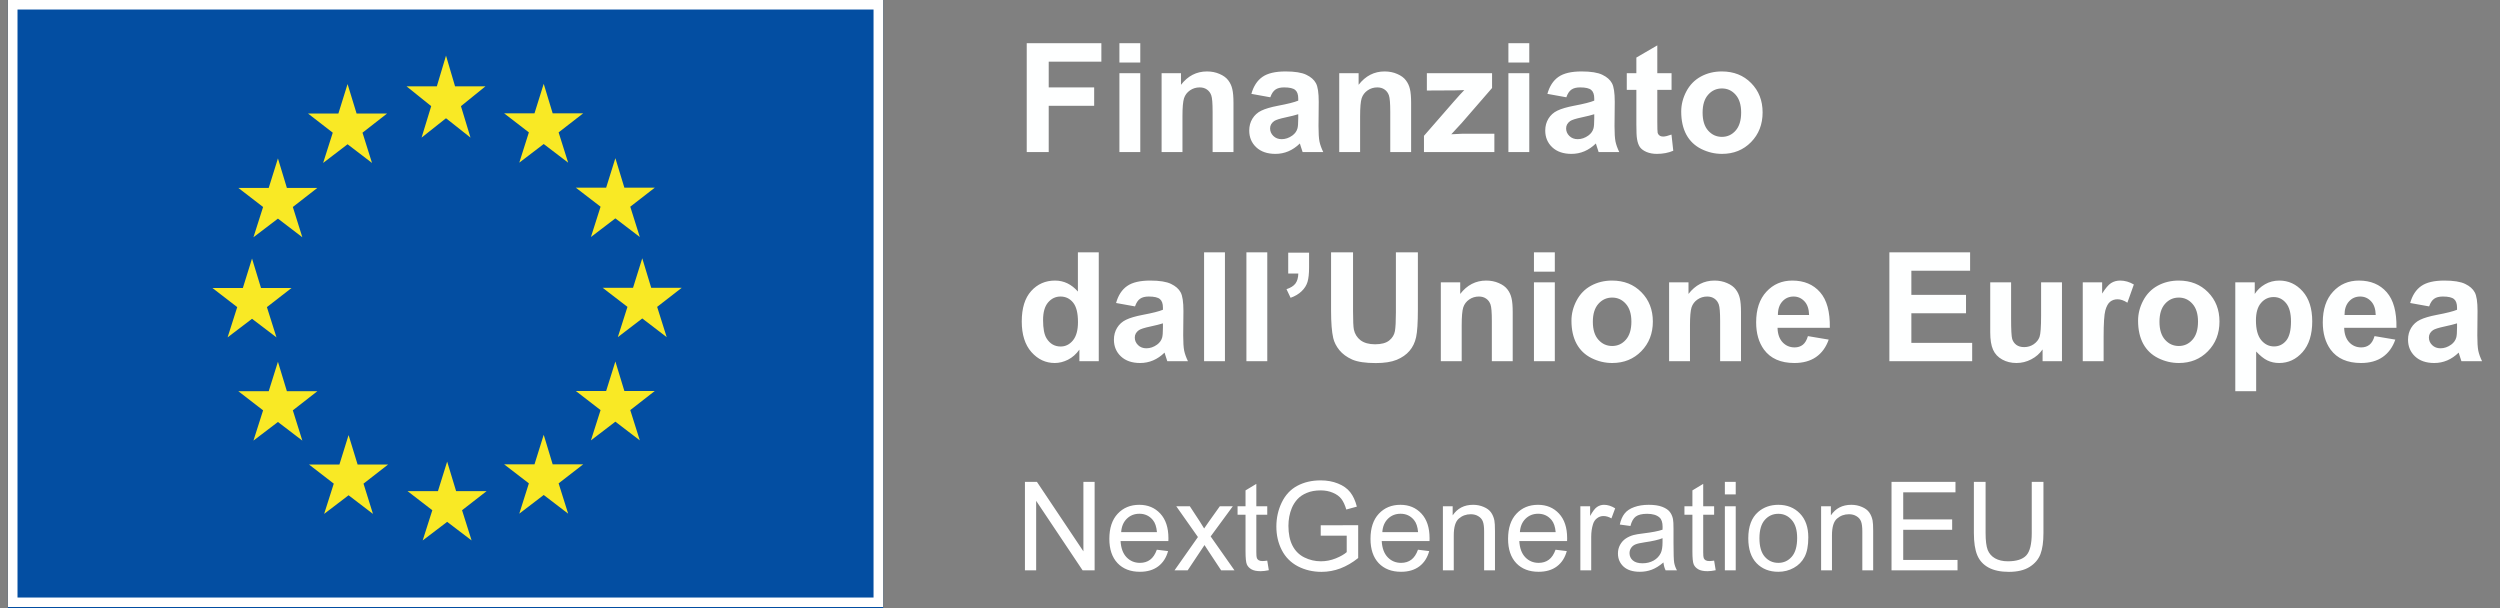 <svg width="263" height="64" viewBox="0 0 263 64" fill="none" xmlns="http://www.w3.org/2000/svg">
<rect x="0" y="0" width="263" height="64" fill="#808080" stroke="none"/>
<g clip-path="url(#clip0_21_3737)">
<rect width="92.073" height="64" transform="translate(0.833)" fill="#034EA2"/>
<path d="M1.342 0.5H92.397V63.357H1.342V0.5Z" stroke="white"/>
<path d="M47.871 9.079H51.073L48.492 11.167L49.496 14.477L46.92 12.439L44.349 14.477L45.363 11.167L42.763 9.079H45.955L46.92 5.855L47.871 9.079ZM47.983 51.669H51.189L48.608 53.676L49.612 56.855L47.041 54.898L44.466 56.855L45.48 53.676L42.875 51.669H46.071L47.041 48.56L47.983 51.669ZM58.14 48.847H61.352L58.766 50.849L59.77 54.038L57.199 52.072L54.628 54.038L55.637 50.849L53.032 48.847H56.229L57.199 45.739L58.14 48.847ZM58.14 11.921H61.352L58.766 13.928L59.77 17.112L57.199 15.151L54.628 17.112L55.637 13.928L53.032 11.921H56.229L57.199 8.818L58.14 11.921ZM65.683 19.743H68.885L66.304 21.745L67.308 24.934L64.737 22.972L62.166 24.934L63.18 21.745L60.575 19.743H63.767L64.737 16.64L65.683 19.743ZM65.683 41.131H68.885L66.304 43.143L67.308 46.327L64.737 44.36L62.166 46.327L63.18 43.143L60.575 41.131H63.767L64.737 38.028L65.683 41.131ZM68.507 30.276H71.718L69.132 32.283L70.136 35.467L67.566 33.5L64.995 35.467L66.008 32.283L63.399 30.276H66.595L67.566 27.172L68.507 30.276ZM37.514 11.946H40.716L38.135 13.959L39.135 17.142L36.564 15.176L33.993 17.142L35.007 13.959L32.407 11.946H35.598L36.564 8.843L37.514 11.946ZM30.18 19.768H33.386L30.806 21.775L31.805 24.959L29.239 22.998L26.663 24.959L27.677 21.775L25.072 19.768H28.269L29.239 16.665L30.18 19.768ZM27.459 30.301H30.665L28.079 32.308L29.084 35.492L26.513 33.536L23.942 35.492L24.956 32.308L22.351 30.301H25.547L26.513 27.198L27.459 30.301ZM30.18 41.156H33.386L30.806 43.168L31.805 46.352L29.239 44.391L26.663 46.352L27.677 43.168L25.072 41.156H28.269L29.239 38.058L30.18 41.156ZM37.621 48.872H40.823L38.242 50.879L39.236 54.063L36.67 52.102L34.099 54.063L35.113 50.879L32.513 48.872H35.705L36.67 45.769L37.621 48.872Z" fill="#F9E925"/>
</g>
<path d="M108.012 16V4.547H115.864V6.484H110.325V9.195H115.106V11.133H110.325V16H108.012ZM117.762 6.578V4.547H119.958V6.578H117.762ZM117.762 16V7.703H119.958V16H117.762ZM129.762 16H127.567V11.766C127.567 10.87 127.52 10.292 127.426 10.031C127.333 9.766 127.179 9.56 126.965 9.414C126.757 9.268 126.505 9.195 126.208 9.195C125.827 9.195 125.486 9.299 125.184 9.508C124.882 9.716 124.674 9.992 124.559 10.336C124.45 10.68 124.395 11.315 124.395 12.242V16H122.2V7.703H124.239V8.922C124.963 7.984 125.874 7.516 126.973 7.516C127.458 7.516 127.9 7.604 128.301 7.781C128.702 7.953 129.005 8.174 129.208 8.445C129.416 8.716 129.559 9.023 129.637 9.367C129.721 9.711 129.762 10.203 129.762 10.844V16ZM133.637 10.234L131.645 9.875C131.869 9.073 132.255 8.479 132.801 8.094C133.348 7.708 134.161 7.516 135.239 7.516C136.218 7.516 136.947 7.633 137.426 7.867C137.906 8.096 138.241 8.391 138.434 8.75C138.632 9.104 138.731 9.758 138.731 10.711L138.708 13.273C138.708 14.003 138.741 14.542 138.809 14.891C138.882 15.234 139.015 15.604 139.208 16H137.036C136.978 15.854 136.908 15.638 136.825 15.352C136.788 15.221 136.762 15.135 136.747 15.094C136.372 15.458 135.971 15.732 135.544 15.914C135.116 16.096 134.661 16.188 134.176 16.188C133.322 16.188 132.648 15.956 132.153 15.492C131.663 15.029 131.419 14.443 131.419 13.734C131.419 13.266 131.531 12.849 131.755 12.484C131.978 12.115 132.291 11.833 132.692 11.641C133.098 11.443 133.682 11.271 134.442 11.125C135.468 10.932 136.179 10.753 136.575 10.586V10.367C136.575 9.945 136.471 9.646 136.262 9.469C136.054 9.286 135.661 9.195 135.083 9.195C134.692 9.195 134.387 9.273 134.169 9.43C133.95 9.581 133.773 9.849 133.637 10.234ZM136.575 12.016C136.294 12.109 135.848 12.221 135.239 12.352C134.63 12.482 134.231 12.609 134.044 12.734C133.757 12.938 133.614 13.195 133.614 13.508C133.614 13.815 133.728 14.081 133.958 14.305C134.187 14.529 134.478 14.641 134.833 14.641C135.228 14.641 135.606 14.51 135.965 14.25C136.231 14.052 136.406 13.81 136.489 13.523C136.546 13.336 136.575 12.979 136.575 12.453V12.016ZM148.45 16H146.255V11.766C146.255 10.87 146.208 10.292 146.114 10.031C146.02 9.766 145.866 9.56 145.653 9.414C145.445 9.268 145.192 9.195 144.895 9.195C144.515 9.195 144.174 9.299 143.872 9.508C143.57 9.716 143.361 9.992 143.247 10.336C143.137 10.68 143.083 11.315 143.083 12.242V16H140.887V7.703H142.926V8.922C143.65 7.984 144.562 7.516 145.661 7.516C146.145 7.516 146.588 7.604 146.989 7.781C147.39 7.953 147.692 8.174 147.895 8.445C148.103 8.716 148.247 9.023 148.325 9.367C148.408 9.711 148.45 10.203 148.45 10.844V16ZM149.801 16V14.289L152.911 10.719C153.421 10.135 153.799 9.721 154.044 9.477C153.788 9.492 153.452 9.503 153.036 9.508L150.106 9.523V7.703H156.965V9.258L153.794 12.914L152.676 14.125C153.286 14.088 153.663 14.07 153.809 14.07H157.208V16H149.801ZM158.684 6.578V4.547H160.88V6.578H158.684ZM158.684 16V7.703H160.88V16H158.684ZM164.778 10.234L162.786 9.875C163.01 9.073 163.395 8.479 163.942 8.094C164.489 7.708 165.301 7.516 166.38 7.516C167.359 7.516 168.088 7.633 168.567 7.867C169.046 8.096 169.382 8.391 169.575 8.75C169.773 9.104 169.872 9.758 169.872 10.711L169.848 13.273C169.848 14.003 169.882 14.542 169.95 14.891C170.023 15.234 170.156 15.604 170.348 16H168.176C168.119 15.854 168.049 15.638 167.965 15.352C167.929 15.221 167.903 15.135 167.887 15.094C167.512 15.458 167.111 15.732 166.684 15.914C166.257 16.096 165.801 16.188 165.317 16.188C164.463 16.188 163.788 15.956 163.294 15.492C162.804 15.029 162.559 14.443 162.559 13.734C162.559 13.266 162.671 12.849 162.895 12.484C163.119 12.115 163.432 11.833 163.833 11.641C164.239 11.443 164.822 11.271 165.583 11.125C166.609 10.932 167.32 10.753 167.715 10.586V10.367C167.715 9.945 167.611 9.646 167.403 9.469C167.195 9.286 166.801 9.195 166.223 9.195C165.833 9.195 165.528 9.273 165.309 9.43C165.09 9.581 164.913 9.849 164.778 10.234ZM167.715 12.016C167.434 12.109 166.989 12.221 166.38 12.352C165.77 12.482 165.372 12.609 165.184 12.734C164.898 12.938 164.755 13.195 164.755 13.508C164.755 13.815 164.869 14.081 165.098 14.305C165.327 14.529 165.619 14.641 165.973 14.641C166.369 14.641 166.747 14.51 167.106 14.25C167.372 14.052 167.546 13.81 167.63 13.523C167.687 13.336 167.715 12.979 167.715 12.453V12.016ZM175.848 7.703V9.453H174.348V12.797C174.348 13.474 174.361 13.87 174.387 13.984C174.419 14.094 174.484 14.185 174.583 14.258C174.687 14.331 174.812 14.367 174.958 14.367C175.161 14.367 175.455 14.297 175.84 14.156L176.028 15.859C175.518 16.078 174.939 16.188 174.294 16.188C173.898 16.188 173.541 16.122 173.223 15.992C172.906 15.857 172.671 15.685 172.52 15.477C172.374 15.263 172.273 14.977 172.215 14.617C172.169 14.362 172.145 13.846 172.145 13.07V9.453H171.137V7.703H172.145V6.055L174.348 4.773V7.703H175.848ZM176.864 11.734C176.864 11.005 177.044 10.3 177.403 9.617C177.762 8.935 178.27 8.414 178.926 8.055C179.588 7.695 180.325 7.516 181.137 7.516C182.393 7.516 183.421 7.924 184.223 8.742C185.025 9.555 185.426 10.583 185.426 11.828C185.426 13.083 185.02 14.125 184.208 14.953C183.4 15.776 182.382 16.188 181.153 16.188C180.393 16.188 179.666 16.016 178.973 15.672C178.286 15.328 177.762 14.825 177.403 14.164C177.044 13.497 176.864 12.688 176.864 11.734ZM179.114 11.852C179.114 12.675 179.309 13.305 179.7 13.742C180.09 14.18 180.572 14.398 181.145 14.398C181.718 14.398 182.197 14.18 182.583 13.742C182.973 13.305 183.169 12.669 183.169 11.836C183.169 11.023 182.973 10.398 182.583 9.961C182.197 9.523 181.718 9.305 181.145 9.305C180.572 9.305 180.09 9.523 179.7 9.961C179.309 10.398 179.114 11.029 179.114 11.852ZM115.59 38H113.551V36.781C113.213 37.255 112.812 37.609 112.348 37.844C111.89 38.073 111.426 38.188 110.958 38.188C110.005 38.188 109.187 37.805 108.505 37.039C107.827 36.268 107.489 35.195 107.489 33.82C107.489 32.414 107.82 31.346 108.481 30.617C109.143 29.883 109.978 29.516 110.989 29.516C111.916 29.516 112.718 29.901 113.395 30.672V26.547H115.59V38ZM109.731 33.672C109.731 34.557 109.853 35.198 110.098 35.594C110.452 36.167 110.947 36.453 111.583 36.453C112.088 36.453 112.518 36.24 112.872 35.812C113.226 35.38 113.403 34.737 113.403 33.883C113.403 32.93 113.231 32.245 112.887 31.828C112.544 31.406 112.103 31.195 111.567 31.195C111.046 31.195 110.609 31.404 110.255 31.82C109.906 32.232 109.731 32.849 109.731 33.672ZM119.403 32.234L117.411 31.875C117.635 31.073 118.02 30.479 118.567 30.094C119.114 29.708 119.926 29.516 121.005 29.516C121.984 29.516 122.713 29.633 123.192 29.867C123.671 30.096 124.007 30.391 124.2 30.75C124.398 31.104 124.497 31.758 124.497 32.711L124.473 35.273C124.473 36.003 124.507 36.542 124.575 36.891C124.648 37.234 124.781 37.604 124.973 38H122.801C122.744 37.854 122.674 37.638 122.59 37.352C122.554 37.221 122.528 37.135 122.512 37.094C122.137 37.458 121.736 37.732 121.309 37.914C120.882 38.096 120.426 38.188 119.942 38.188C119.088 38.188 118.413 37.956 117.919 37.492C117.429 37.029 117.184 36.443 117.184 35.734C117.184 35.266 117.296 34.849 117.52 34.484C117.744 34.115 118.057 33.833 118.458 33.641C118.864 33.443 119.447 33.271 120.208 33.125C121.234 32.932 121.945 32.753 122.34 32.586V32.367C122.34 31.945 122.236 31.646 122.028 31.469C121.82 31.287 121.426 31.195 120.848 31.195C120.458 31.195 120.153 31.273 119.934 31.43C119.715 31.581 119.538 31.849 119.403 32.234ZM122.34 34.016C122.059 34.109 121.614 34.221 121.005 34.352C120.395 34.482 119.997 34.609 119.809 34.734C119.523 34.938 119.38 35.195 119.38 35.508C119.38 35.815 119.494 36.081 119.723 36.305C119.952 36.529 120.244 36.641 120.598 36.641C120.994 36.641 121.372 36.51 121.731 36.25C121.997 36.052 122.171 35.81 122.255 35.523C122.312 35.336 122.34 34.979 122.34 34.453V34.016ZM126.669 38V26.547H128.864V38H126.669ZM131.122 38V26.547H133.317V38H131.122ZM135.52 26.578H137.715V28.148C137.715 28.784 137.661 29.287 137.551 29.656C137.442 30.021 137.234 30.349 136.926 30.641C136.624 30.932 136.239 31.162 135.77 31.328L135.34 30.422C135.783 30.276 136.098 30.076 136.286 29.82C136.473 29.565 136.572 29.216 136.583 28.773H135.52V26.578ZM140.028 26.547H142.34V32.75C142.34 33.734 142.369 34.372 142.426 34.664C142.525 35.133 142.76 35.51 143.13 35.797C143.505 36.078 144.015 36.219 144.661 36.219C145.317 36.219 145.812 36.086 146.145 35.82C146.478 35.55 146.679 35.219 146.747 34.828C146.814 34.438 146.848 33.789 146.848 32.883V26.547H149.161V32.562C149.161 33.938 149.098 34.909 148.973 35.477C148.848 36.044 148.616 36.523 148.278 36.914C147.945 37.305 147.497 37.617 146.934 37.852C146.372 38.081 145.637 38.195 144.731 38.195C143.637 38.195 142.807 38.07 142.239 37.82C141.676 37.565 141.231 37.237 140.903 36.836C140.575 36.43 140.359 36.005 140.255 35.562C140.103 34.906 140.028 33.938 140.028 32.656V26.547ZM159.137 38H156.942V33.766C156.942 32.87 156.895 32.292 156.801 32.031C156.708 31.766 156.554 31.56 156.34 31.414C156.132 31.268 155.88 31.195 155.583 31.195C155.202 31.195 154.861 31.299 154.559 31.508C154.257 31.716 154.049 31.992 153.934 32.336C153.825 32.68 153.77 33.315 153.77 34.242V38H151.575V29.703H153.614V30.922C154.338 29.984 155.249 29.516 156.348 29.516C156.833 29.516 157.275 29.604 157.676 29.781C158.077 29.953 158.38 30.174 158.583 30.445C158.791 30.716 158.934 31.023 159.012 31.367C159.096 31.711 159.137 32.203 159.137 32.844V38ZM161.372 28.578V26.547H163.567V28.578H161.372ZM161.372 38V29.703H163.567V38H161.372ZM165.317 33.734C165.317 33.005 165.497 32.3 165.856 31.617C166.215 30.935 166.723 30.414 167.38 30.055C168.041 29.695 168.778 29.516 169.59 29.516C170.846 29.516 171.874 29.924 172.676 30.742C173.478 31.555 173.88 32.583 173.88 33.828C173.88 35.083 173.473 36.125 172.661 36.953C171.853 37.776 170.835 38.188 169.606 38.188C168.846 38.188 168.119 38.016 167.426 37.672C166.739 37.328 166.215 36.825 165.856 36.164C165.497 35.497 165.317 34.688 165.317 33.734ZM167.567 33.852C167.567 34.675 167.762 35.305 168.153 35.742C168.544 36.18 169.025 36.398 169.598 36.398C170.171 36.398 170.65 36.18 171.036 35.742C171.426 35.305 171.622 34.669 171.622 33.836C171.622 33.023 171.426 32.398 171.036 31.961C170.65 31.523 170.171 31.305 169.598 31.305C169.025 31.305 168.544 31.523 168.153 31.961C167.762 32.398 167.567 33.029 167.567 33.852ZM183.153 38H180.958V33.766C180.958 32.87 180.911 32.292 180.817 32.031C180.723 31.766 180.57 31.56 180.356 31.414C180.148 31.268 179.895 31.195 179.598 31.195C179.218 31.195 178.877 31.299 178.575 31.508C178.273 31.716 178.064 31.992 177.95 32.336C177.84 32.68 177.786 33.315 177.786 34.242V38H175.59V29.703H177.63V30.922C178.353 29.984 179.265 29.516 180.364 29.516C180.848 29.516 181.291 29.604 181.692 29.781C182.093 29.953 182.395 30.174 182.598 30.445C182.807 30.716 182.95 31.023 183.028 31.367C183.111 31.711 183.153 32.203 183.153 32.844V38ZM190.192 35.359L192.38 35.727C192.098 36.529 191.653 37.141 191.044 37.562C190.439 37.979 189.682 38.188 188.77 38.188C187.327 38.188 186.26 37.716 185.567 36.773C185.02 36.018 184.747 35.065 184.747 33.914C184.747 32.539 185.106 31.463 185.825 30.688C186.544 29.906 187.452 29.516 188.551 29.516C189.786 29.516 190.76 29.924 191.473 30.742C192.187 31.555 192.528 32.802 192.497 34.484H186.997C187.012 35.135 187.189 35.643 187.528 36.008C187.866 36.367 188.288 36.547 188.794 36.547C189.137 36.547 189.426 36.453 189.661 36.266C189.895 36.078 190.072 35.776 190.192 35.359ZM190.317 33.141C190.301 32.505 190.137 32.023 189.825 31.695C189.512 31.362 189.132 31.195 188.684 31.195C188.205 31.195 187.809 31.37 187.497 31.719C187.184 32.068 187.031 32.542 187.036 33.141H190.317ZM198.762 38V26.547H207.255V28.484H201.075V31.023H206.825V32.953H201.075V36.07H207.473V38H198.762ZM214.88 38V36.758C214.577 37.2 214.179 37.55 213.684 37.805C213.195 38.06 212.676 38.188 212.13 38.188C211.572 38.188 211.072 38.065 210.63 37.82C210.187 37.575 209.866 37.232 209.669 36.789C209.471 36.346 209.372 35.734 209.372 34.953V29.703H211.567V33.516C211.567 34.682 211.606 35.398 211.684 35.664C211.768 35.925 211.916 36.133 212.13 36.289C212.343 36.44 212.614 36.516 212.942 36.516C213.317 36.516 213.653 36.414 213.95 36.211C214.247 36.003 214.45 35.747 214.559 35.445C214.669 35.138 214.723 34.391 214.723 33.203V29.703H216.919V38H214.88ZM221.301 38H219.106V29.703H221.145V30.883C221.494 30.326 221.807 29.958 222.083 29.781C222.364 29.604 222.682 29.516 223.036 29.516C223.536 29.516 224.018 29.654 224.481 29.93L223.801 31.844C223.432 31.604 223.088 31.484 222.77 31.484C222.463 31.484 222.202 31.57 221.989 31.742C221.775 31.909 221.606 32.214 221.481 32.656C221.361 33.099 221.301 34.026 221.301 35.438V38ZM224.926 33.734C224.926 33.005 225.106 32.3 225.465 31.617C225.825 30.935 226.333 30.414 226.989 30.055C227.65 29.695 228.387 29.516 229.2 29.516C230.455 29.516 231.484 29.924 232.286 30.742C233.088 31.555 233.489 32.583 233.489 33.828C233.489 35.083 233.083 36.125 232.27 36.953C231.463 37.776 230.445 38.188 229.215 38.188C228.455 38.188 227.728 38.016 227.036 37.672C226.348 37.328 225.825 36.825 225.465 36.164C225.106 35.497 224.926 34.688 224.926 33.734ZM227.176 33.852C227.176 34.675 227.372 35.305 227.762 35.742C228.153 36.18 228.635 36.398 229.208 36.398C229.781 36.398 230.26 36.18 230.645 35.742C231.036 35.305 231.231 34.669 231.231 33.836C231.231 33.023 231.036 32.398 230.645 31.961C230.26 31.523 229.781 31.305 229.208 31.305C228.635 31.305 228.153 31.523 227.762 31.961C227.372 32.398 227.176 33.029 227.176 33.852ZM235.153 29.703H237.2V30.922C237.465 30.505 237.825 30.167 238.278 29.906C238.731 29.646 239.234 29.516 239.786 29.516C240.749 29.516 241.567 29.893 242.239 30.648C242.911 31.404 243.247 32.456 243.247 33.805C243.247 35.19 242.908 36.268 242.231 37.039C241.554 37.805 240.734 38.188 239.77 38.188C239.312 38.188 238.895 38.096 238.52 37.914C238.15 37.732 237.76 37.419 237.348 36.977V41.156H235.153V29.703ZM237.325 33.711C237.325 34.643 237.51 35.333 237.88 35.781C238.249 36.224 238.7 36.445 239.231 36.445C239.741 36.445 240.166 36.242 240.505 35.836C240.843 35.425 241.012 34.753 241.012 33.82C241.012 32.95 240.838 32.305 240.489 31.883C240.14 31.461 239.708 31.25 239.192 31.25C238.656 31.25 238.21 31.458 237.856 31.875C237.502 32.286 237.325 32.898 237.325 33.711ZM249.801 35.359L251.989 35.727C251.708 36.529 251.262 37.141 250.653 37.562C250.049 37.979 249.291 38.188 248.38 38.188C246.937 38.188 245.869 37.716 245.176 36.773C244.63 36.018 244.356 35.065 244.356 33.914C244.356 32.539 244.715 31.463 245.434 30.688C246.153 29.906 247.062 29.516 248.161 29.516C249.395 29.516 250.369 29.924 251.083 30.742C251.796 31.555 252.137 32.802 252.106 34.484H246.606C246.622 35.135 246.799 35.643 247.137 36.008C247.476 36.367 247.898 36.547 248.403 36.547C248.747 36.547 249.036 36.453 249.27 36.266C249.505 36.078 249.682 35.776 249.801 35.359ZM249.926 33.141C249.911 32.505 249.747 32.023 249.434 31.695C249.122 31.362 248.741 31.195 248.294 31.195C247.814 31.195 247.419 31.37 247.106 31.719C246.794 32.068 246.64 32.542 246.645 33.141H249.926ZM255.544 32.234L253.551 31.875C253.775 31.073 254.161 30.479 254.708 30.094C255.255 29.708 256.067 29.516 257.145 29.516C258.124 29.516 258.853 29.633 259.333 29.867C259.812 30.096 260.148 30.391 260.34 30.75C260.538 31.104 260.637 31.758 260.637 32.711L260.614 35.273C260.614 36.003 260.648 36.542 260.715 36.891C260.788 37.234 260.921 37.604 261.114 38H258.942C258.885 37.854 258.814 37.638 258.731 37.352C258.695 37.221 258.669 37.135 258.653 37.094C258.278 37.458 257.877 37.732 257.45 37.914C257.023 38.096 256.567 38.188 256.083 38.188C255.228 38.188 254.554 37.956 254.059 37.492C253.57 37.029 253.325 36.443 253.325 35.734C253.325 35.266 253.437 34.849 253.661 34.484C253.885 34.115 254.197 33.833 254.598 33.641C255.005 33.443 255.588 33.271 256.348 33.125C257.374 32.932 258.085 32.753 258.481 32.586V32.367C258.481 31.945 258.377 31.646 258.169 31.469C257.96 31.287 257.567 31.195 256.989 31.195C256.598 31.195 256.294 31.273 256.075 31.43C255.856 31.581 255.679 31.849 255.544 32.234ZM258.481 34.016C258.2 34.109 257.755 34.221 257.145 34.352C256.536 34.482 256.137 34.609 255.95 34.734C255.663 34.938 255.52 35.195 255.52 35.508C255.52 35.815 255.635 36.081 255.864 36.305C256.093 36.529 256.385 36.641 256.739 36.641C257.135 36.641 257.512 36.51 257.872 36.25C258.137 36.052 258.312 35.81 258.395 35.523C258.452 35.336 258.481 34.979 258.481 34.453V34.016Z" fill="#FEFFFF"/>
<path d="M107.823 60V50.694H109.086L113.974 58.001V50.694H115.154V60H113.891L109.004 52.688V60H107.823ZM121.699 57.829L122.88 57.975C122.693 58.665 122.348 59.2 121.845 59.581C121.341 59.962 120.698 60.152 119.915 60.152C118.929 60.152 118.146 59.85 117.567 59.245C116.991 58.635 116.703 57.783 116.703 56.687C116.703 55.552 116.995 54.672 117.579 54.046C118.163 53.42 118.921 53.106 119.852 53.106C120.753 53.106 121.489 53.413 122.061 54.027C122.632 54.641 122.918 55.504 122.918 56.617C122.918 56.684 122.915 56.786 122.911 56.921H117.884C117.926 57.662 118.136 58.229 118.512 58.623C118.889 59.016 119.359 59.213 119.922 59.213C120.34 59.213 120.698 59.103 120.994 58.883C121.29 58.663 121.525 58.312 121.699 57.829ZM117.947 55.982H121.712C121.661 55.415 121.517 54.99 121.28 54.706C120.916 54.266 120.444 54.046 119.864 54.046C119.34 54.046 118.897 54.221 118.538 54.573C118.182 54.924 117.985 55.394 117.947 55.982ZM123.559 60L126.022 56.496L123.743 53.259H125.171L126.206 54.839C126.4 55.14 126.557 55.392 126.675 55.595C126.862 55.315 127.033 55.068 127.19 54.852L128.326 53.259H129.691L127.361 56.433L129.868 60H128.465L127.082 57.905L126.714 57.34L124.943 60H123.559ZM133.315 58.978L133.48 59.987C133.158 60.055 132.871 60.089 132.617 60.089C132.202 60.089 131.88 60.023 131.652 59.892C131.423 59.761 131.263 59.59 131.17 59.378C131.076 59.162 131.03 58.711 131.03 58.026V54.148H130.192V53.259H131.03V51.589L132.166 50.904V53.259H133.315V54.148H132.166V58.089C132.166 58.415 132.185 58.625 132.223 58.718C132.266 58.811 132.331 58.885 132.42 58.94C132.513 58.995 132.644 59.023 132.814 59.023C132.941 59.023 133.108 59.008 133.315 58.978ZM138.939 56.35V55.258L142.881 55.252V58.705C142.276 59.188 141.652 59.551 141.008 59.797C140.365 60.038 139.705 60.159 139.028 60.159C138.114 60.159 137.282 59.964 136.533 59.575C135.789 59.181 135.226 58.614 134.845 57.873C134.464 57.133 134.274 56.306 134.274 55.392C134.274 54.486 134.462 53.642 134.839 52.859C135.219 52.072 135.765 51.488 136.476 51.107C137.187 50.726 138.006 50.536 138.933 50.536C139.606 50.536 140.213 50.646 140.755 50.866C141.3 51.081 141.728 51.384 142.037 51.773C142.346 52.163 142.581 52.671 142.741 53.297L141.63 53.602C141.491 53.128 141.317 52.755 141.11 52.484C140.903 52.214 140.606 51.998 140.221 51.837C139.836 51.672 139.409 51.589 138.939 51.589C138.376 51.589 137.89 51.676 137.479 51.85C137.069 52.019 136.736 52.243 136.483 52.523C136.233 52.802 136.038 53.109 135.899 53.443C135.662 54.018 135.543 54.643 135.543 55.315C135.543 56.145 135.685 56.839 135.968 57.398C136.256 57.956 136.673 58.371 137.219 58.642C137.765 58.912 138.345 59.048 138.958 59.048C139.491 59.048 140.012 58.946 140.52 58.743C141.027 58.536 141.413 58.316 141.675 58.083V56.35H138.939ZM149.172 57.829L150.352 57.975C150.166 58.665 149.821 59.2 149.318 59.581C148.814 59.962 148.171 60.152 147.388 60.152C146.402 60.152 145.619 59.85 145.039 59.245C144.464 58.635 144.176 57.783 144.176 56.687C144.176 55.552 144.468 54.672 145.052 54.046C145.636 53.42 146.393 53.106 147.324 53.106C148.226 53.106 148.962 53.413 149.533 54.027C150.105 54.641 150.39 55.504 150.39 56.617C150.39 56.684 150.388 56.786 150.384 56.921H145.357C145.399 57.662 145.608 58.229 145.985 58.623C146.362 59.016 146.831 59.213 147.394 59.213C147.813 59.213 148.171 59.103 148.467 58.883C148.763 58.663 148.998 58.312 149.172 57.829ZM145.42 55.982H149.184C149.133 55.415 148.99 54.99 148.753 54.706C148.389 54.266 147.917 54.046 147.337 54.046C146.812 54.046 146.37 54.221 146.01 54.573C145.655 54.924 145.458 55.394 145.42 55.982ZM151.793 60V53.259H152.821V54.217C153.317 53.477 154.032 53.106 154.967 53.106C155.373 53.106 155.746 53.181 156.084 53.329C156.427 53.472 156.683 53.663 156.852 53.9C157.021 54.137 157.14 54.418 157.208 54.744C157.25 54.956 157.271 55.326 157.271 55.855V60H156.129V55.899C156.129 55.434 156.084 55.087 155.995 54.858C155.906 54.626 155.748 54.442 155.519 54.306C155.295 54.166 155.03 54.097 154.726 54.097C154.239 54.097 153.818 54.251 153.463 54.56C153.111 54.869 152.936 55.455 152.936 56.318V60H151.793ZM163.644 57.829L164.825 57.975C164.639 58.665 164.294 59.2 163.79 59.581C163.287 59.962 162.643 60.152 161.86 60.152C160.874 60.152 160.092 59.85 159.512 59.245C158.936 58.635 158.649 57.783 158.649 56.687C158.649 55.552 158.941 54.672 159.525 54.046C160.109 53.42 160.866 53.106 161.797 53.106C162.698 53.106 163.435 53.413 164.006 54.027C164.577 54.641 164.863 55.504 164.863 56.617C164.863 56.684 164.861 56.786 164.857 56.921H159.829C159.872 57.662 160.081 58.229 160.458 58.623C160.834 59.016 161.304 59.213 161.867 59.213C162.286 59.213 162.643 59.103 162.94 58.883C163.236 58.663 163.471 58.312 163.644 57.829ZM159.893 55.982H163.657C163.606 55.415 163.462 54.99 163.225 54.706C162.861 54.266 162.389 54.046 161.81 54.046C161.285 54.046 160.843 54.221 160.483 54.573C160.128 54.924 159.931 55.394 159.893 55.982ZM166.253 60V53.259H167.281V54.281C167.544 53.803 167.785 53.487 168.005 53.335C168.229 53.183 168.475 53.106 168.741 53.106C169.126 53.106 169.518 53.229 169.916 53.475L169.522 54.535C169.243 54.37 168.964 54.287 168.684 54.287C168.435 54.287 168.21 54.363 168.011 54.516C167.812 54.664 167.671 54.871 167.586 55.138C167.459 55.544 167.396 55.988 167.396 56.471V60H166.253ZM174.994 59.169C174.571 59.528 174.162 59.782 173.769 59.93C173.379 60.078 172.96 60.152 172.512 60.152C171.771 60.152 171.202 59.972 170.804 59.613C170.407 59.249 170.208 58.785 170.208 58.223C170.208 57.893 170.282 57.592 170.43 57.321C170.582 57.046 170.779 56.826 171.02 56.661C171.266 56.496 171.541 56.371 171.845 56.287C172.07 56.227 172.408 56.17 172.861 56.115C173.783 56.005 174.463 55.874 174.899 55.722C174.903 55.565 174.905 55.466 174.905 55.423C174.905 54.958 174.797 54.63 174.581 54.44C174.289 54.181 173.855 54.052 173.28 54.052C172.742 54.052 172.345 54.148 172.087 54.338C171.833 54.524 171.644 54.856 171.522 55.334L170.404 55.182C170.506 54.704 170.673 54.319 170.906 54.027C171.139 53.731 171.475 53.504 171.915 53.348C172.355 53.187 172.865 53.106 173.445 53.106C174.02 53.106 174.488 53.174 174.848 53.31C175.207 53.445 175.472 53.616 175.641 53.824C175.811 54.027 175.929 54.285 175.997 54.598C176.035 54.793 176.054 55.144 176.054 55.652V57.175C176.054 58.237 176.077 58.91 176.124 59.194C176.174 59.473 176.272 59.742 176.416 60H175.222C175.104 59.763 175.028 59.486 174.994 59.169ZM174.899 56.617C174.484 56.786 173.862 56.93 173.032 57.048C172.563 57.116 172.23 57.192 172.036 57.277C171.841 57.361 171.691 57.486 171.585 57.651C171.479 57.812 171.426 57.992 171.426 58.191C171.426 58.496 171.541 58.749 171.769 58.953C172.002 59.156 172.34 59.257 172.785 59.257C173.225 59.257 173.616 59.162 173.959 58.972C174.302 58.777 174.554 58.513 174.714 58.178C174.837 57.92 174.899 57.539 174.899 57.036V56.617ZM180.326 58.978L180.491 59.987C180.169 60.055 179.881 60.089 179.628 60.089C179.213 60.089 178.891 60.023 178.663 59.892C178.434 59.761 178.273 59.59 178.18 59.378C178.087 59.162 178.041 58.711 178.041 58.026V54.148H177.203V53.259H178.041V51.589L179.177 50.904V53.259H180.326V54.148H179.177V58.089C179.177 58.415 179.196 58.625 179.234 58.718C179.276 58.811 179.342 58.885 179.431 58.94C179.524 58.995 179.655 59.023 179.824 59.023C179.951 59.023 180.118 59.008 180.326 58.978ZM181.456 52.008V50.694H182.598V52.008H181.456ZM181.456 60V53.259H182.598V60H181.456ZM183.919 56.629C183.919 55.381 184.266 54.456 184.96 53.855C185.539 53.356 186.246 53.106 187.08 53.106C188.006 53.106 188.764 53.411 189.352 54.02C189.94 54.626 190.234 55.464 190.234 56.534C190.234 57.402 190.103 58.085 189.841 58.584C189.583 59.08 189.204 59.465 188.705 59.74C188.21 60.015 187.668 60.152 187.08 60.152C186.136 60.152 185.372 59.85 184.788 59.245C184.208 58.639 183.919 57.768 183.919 56.629ZM185.093 56.629C185.093 57.493 185.281 58.14 185.658 58.572C186.034 58.999 186.508 59.213 187.08 59.213C187.647 59.213 188.119 58.997 188.495 58.565C188.872 58.134 189.06 57.476 189.06 56.591C189.06 55.758 188.87 55.127 188.489 54.7C188.112 54.268 187.643 54.052 187.08 54.052C186.508 54.052 186.034 54.266 185.658 54.693C185.281 55.121 185.093 55.766 185.093 56.629ZM191.58 60V53.259H192.609V54.217C193.104 53.477 193.819 53.106 194.754 53.106C195.16 53.106 195.533 53.181 195.871 53.329C196.214 53.472 196.47 53.663 196.639 53.9C196.809 54.137 196.927 54.418 196.995 54.744C197.037 54.956 197.058 55.326 197.058 55.855V60H195.916V55.899C195.916 55.434 195.871 55.087 195.782 54.858C195.693 54.626 195.535 54.442 195.306 54.306C195.082 54.166 194.818 54.097 194.513 54.097C194.026 54.097 193.605 54.251 193.25 54.56C192.898 54.869 192.723 55.455 192.723 56.318V60H191.58ZM198.988 60V50.694H205.716V51.792H200.219V54.643H205.367V55.734H200.219V58.902H205.932V60H198.988ZM213.74 50.694H214.971V56.071C214.971 57.006 214.866 57.749 214.654 58.299C214.442 58.849 214.059 59.297 213.505 59.645C212.955 59.987 212.231 60.159 211.334 60.159C210.462 60.159 209.749 60.008 209.195 59.708C208.641 59.408 208.245 58.974 208.008 58.407C207.771 57.835 207.652 57.057 207.652 56.071V50.694H208.884V56.065C208.884 56.873 208.958 57.469 209.106 57.855C209.258 58.235 209.517 58.529 209.88 58.737C210.249 58.944 210.697 59.048 211.226 59.048C212.132 59.048 212.777 58.843 213.162 58.432C213.547 58.022 213.74 57.232 213.74 56.065V50.694Z" fill="white"/>
<defs>
<clipPath id="clip0_21_3737">
<rect width="92.073" height="64" fill="white" transform="translate(0.833)"/>
</clipPath>
</defs>
</svg>
